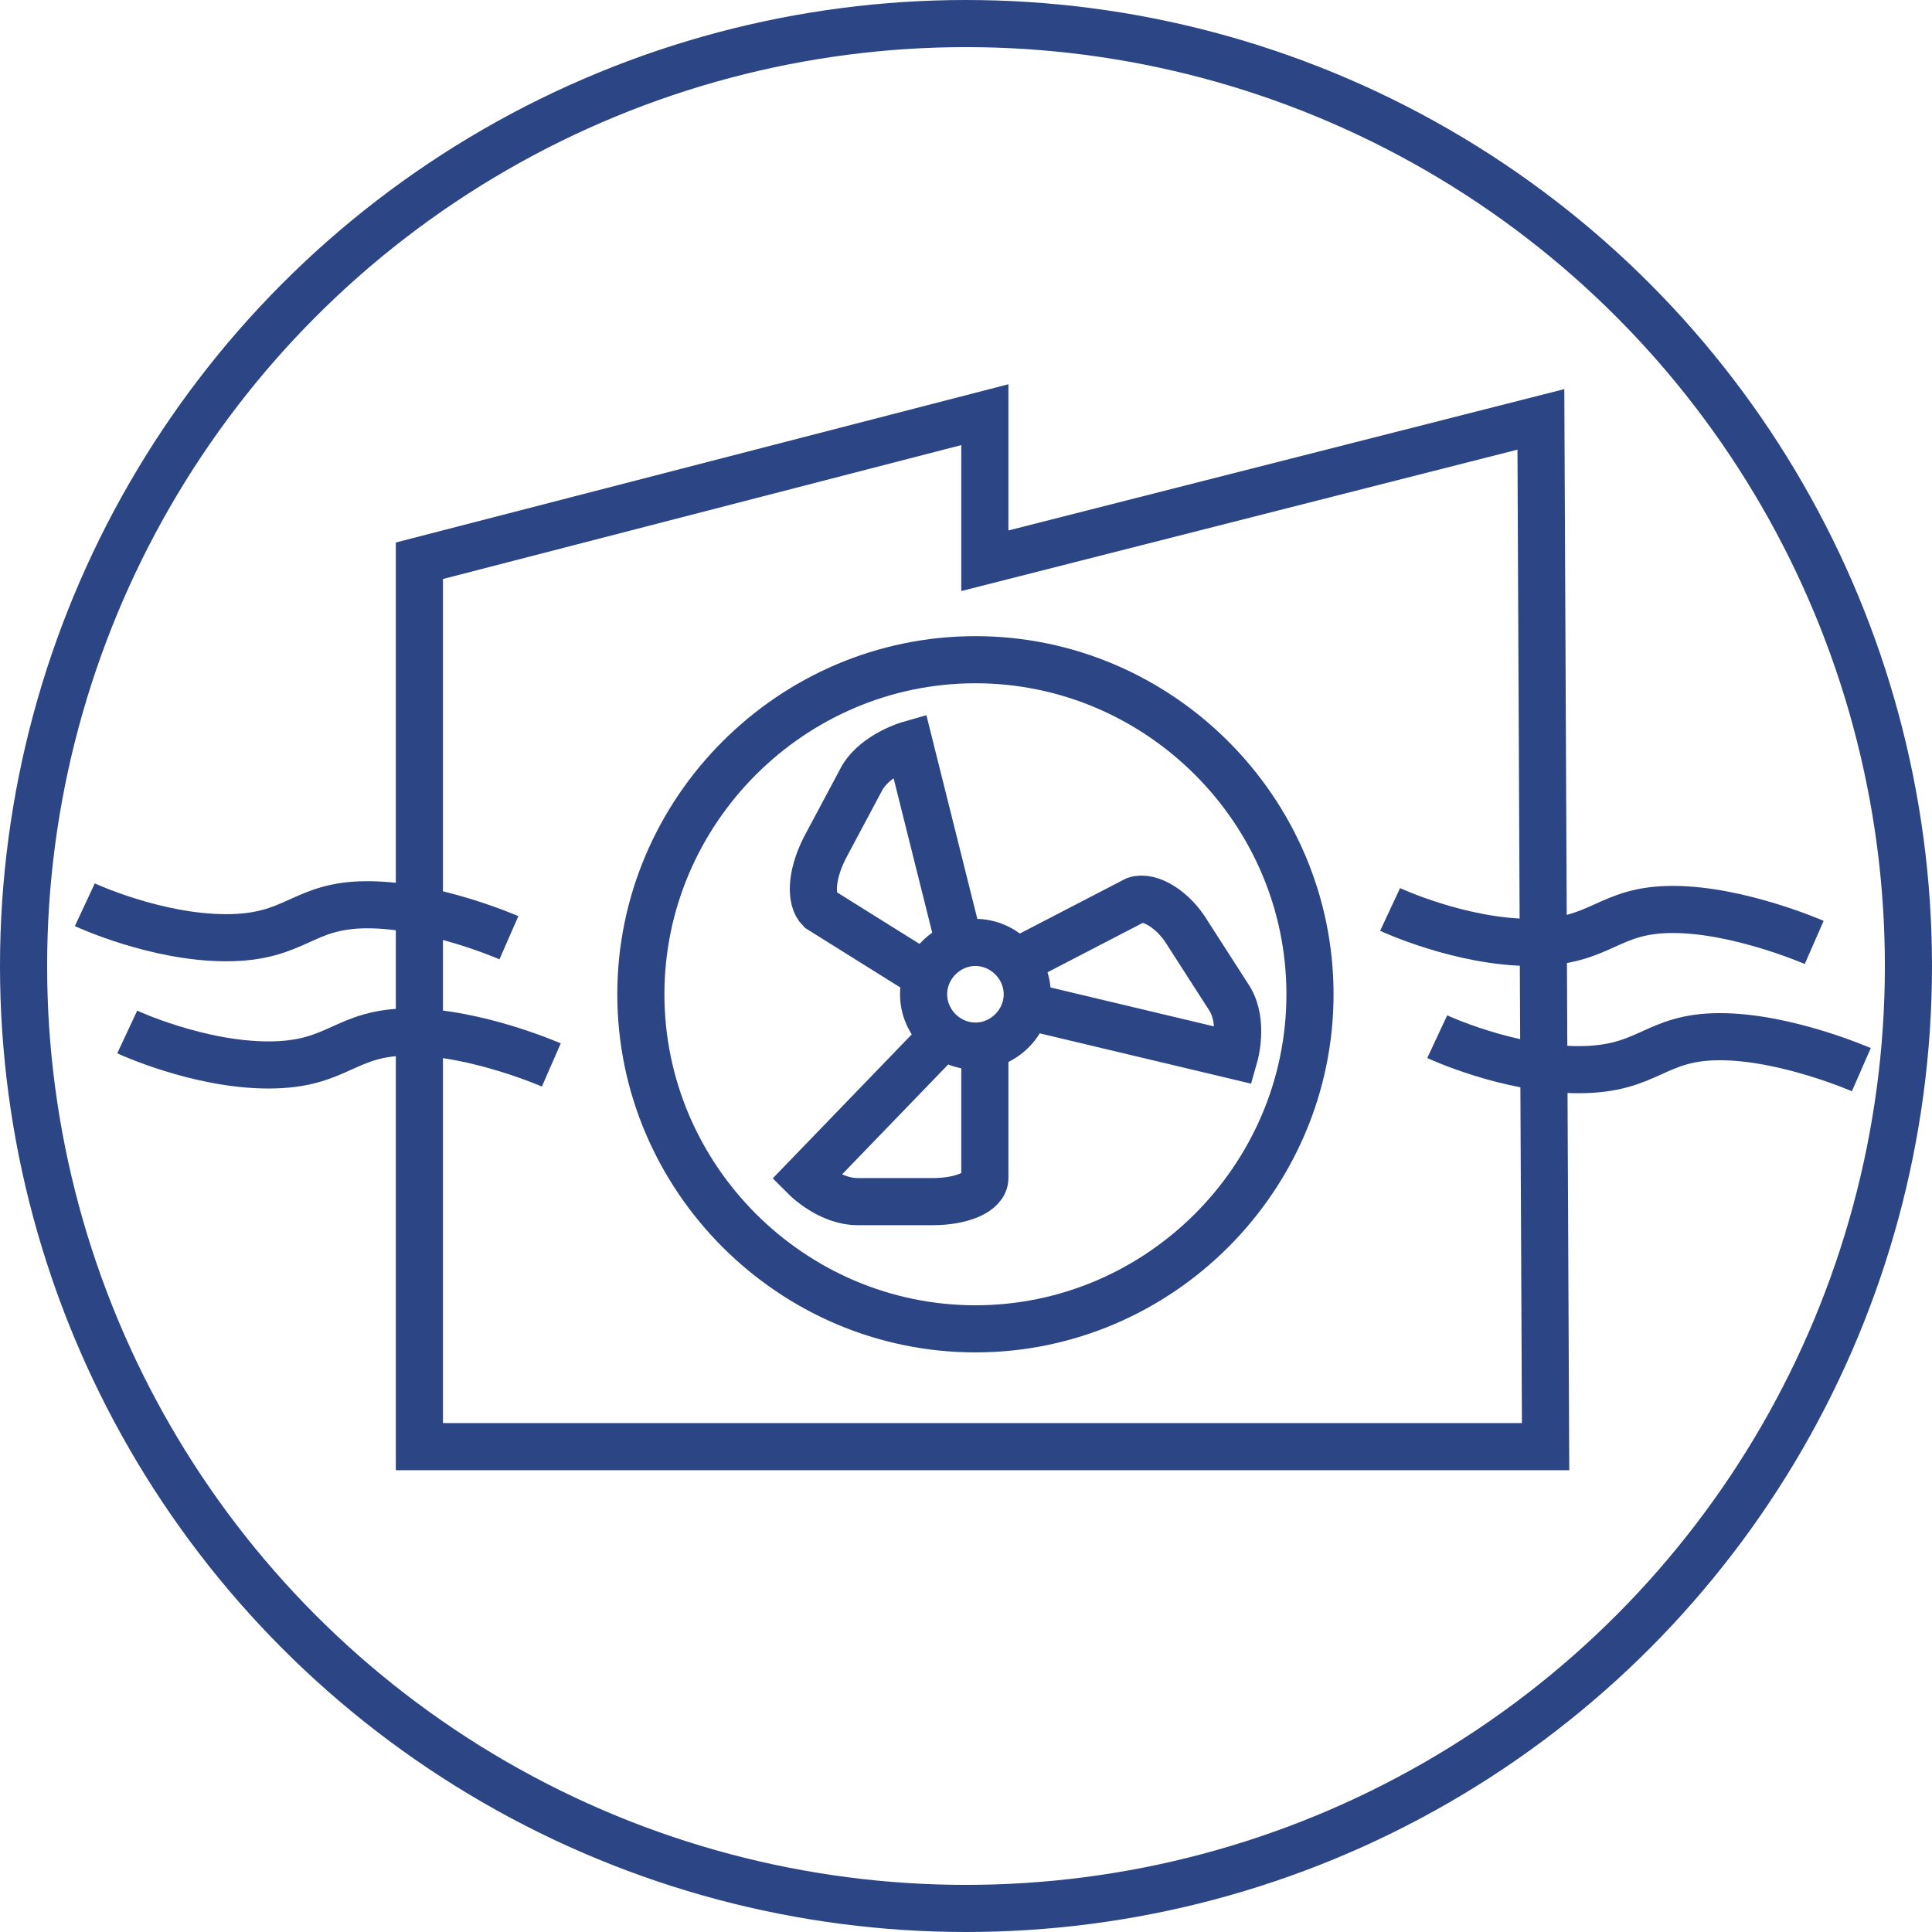 <svg xmlns="http://www.w3.org/2000/svg" viewBox="0 0 41 41"><defs><style>      .cls-1 {        fill: none;        stroke: #2c4685;      }    </style></defs><g><g id="Ebene_1"><g id="Ebene_2"><g id="Ebene_1-2"><polygon class="cls-1" points="8.9 11.9 8.9 30.7 32.8 30.7 32.7 8.9 20.9 11.9 20.9 8.8 8.9 11.9"></polygon><circle class="cls-1" cx="20.5" cy="20.5" r="20"></circle><g><path class="cls-1" d="M1.8,19.2s1.5.7,3,.7,1.6-.7,3-.7,3,.7,3,.7"></path><path class="cls-1" d="M2.7,21.9s1.5.7,3,.7,1.6-.7,3-.7,3,.7,3,.7"></path><path class="cls-1" d="M29.5,19.3s1.5.7,3,.7,1.6-.7,3-.7,3,.7,3,.7"></path><path class="cls-1" d="M30.5,22s1.5.7,3,.7,1.6-.7,3-.7,3,.7,3,.7"></path><path class="cls-1" d="M20.7,28.2c3.9,0,7.1-3.2,7.1-7.1s-3.2-7.1-7.1-7.1-7.1,3.2-7.1,7.1,3.2,7.1,7.1,7.1Z"></path><path class="cls-1" d="M19.9,22.1l-2.8,2.9s.5.5,1.1.5h1.6c.6,0,1.1-.2,1.1-.5v-2.9"></path><path class="cls-1" d="M20.7,22.2c.6,0,1.1-.5,1.1-1.1s-.5-1.1-1.1-1.1-1.1.5-1.1,1.1.5,1.1,1.1,1.1Z"></path><path class="cls-1" d="M22,21.4l4.2,1s.2-.7-.1-1.2l-.9-1.4c-.3-.5-.8-.8-1.1-.7l-2.7,1.4"></path><path class="cls-1" d="M20.3,19.8l-1-4s-.7.2-1,.7l-.8,1.5c-.3.6-.3,1.1-.1,1.3l2.4,1.5"></path></g></g></g></g></g></svg>